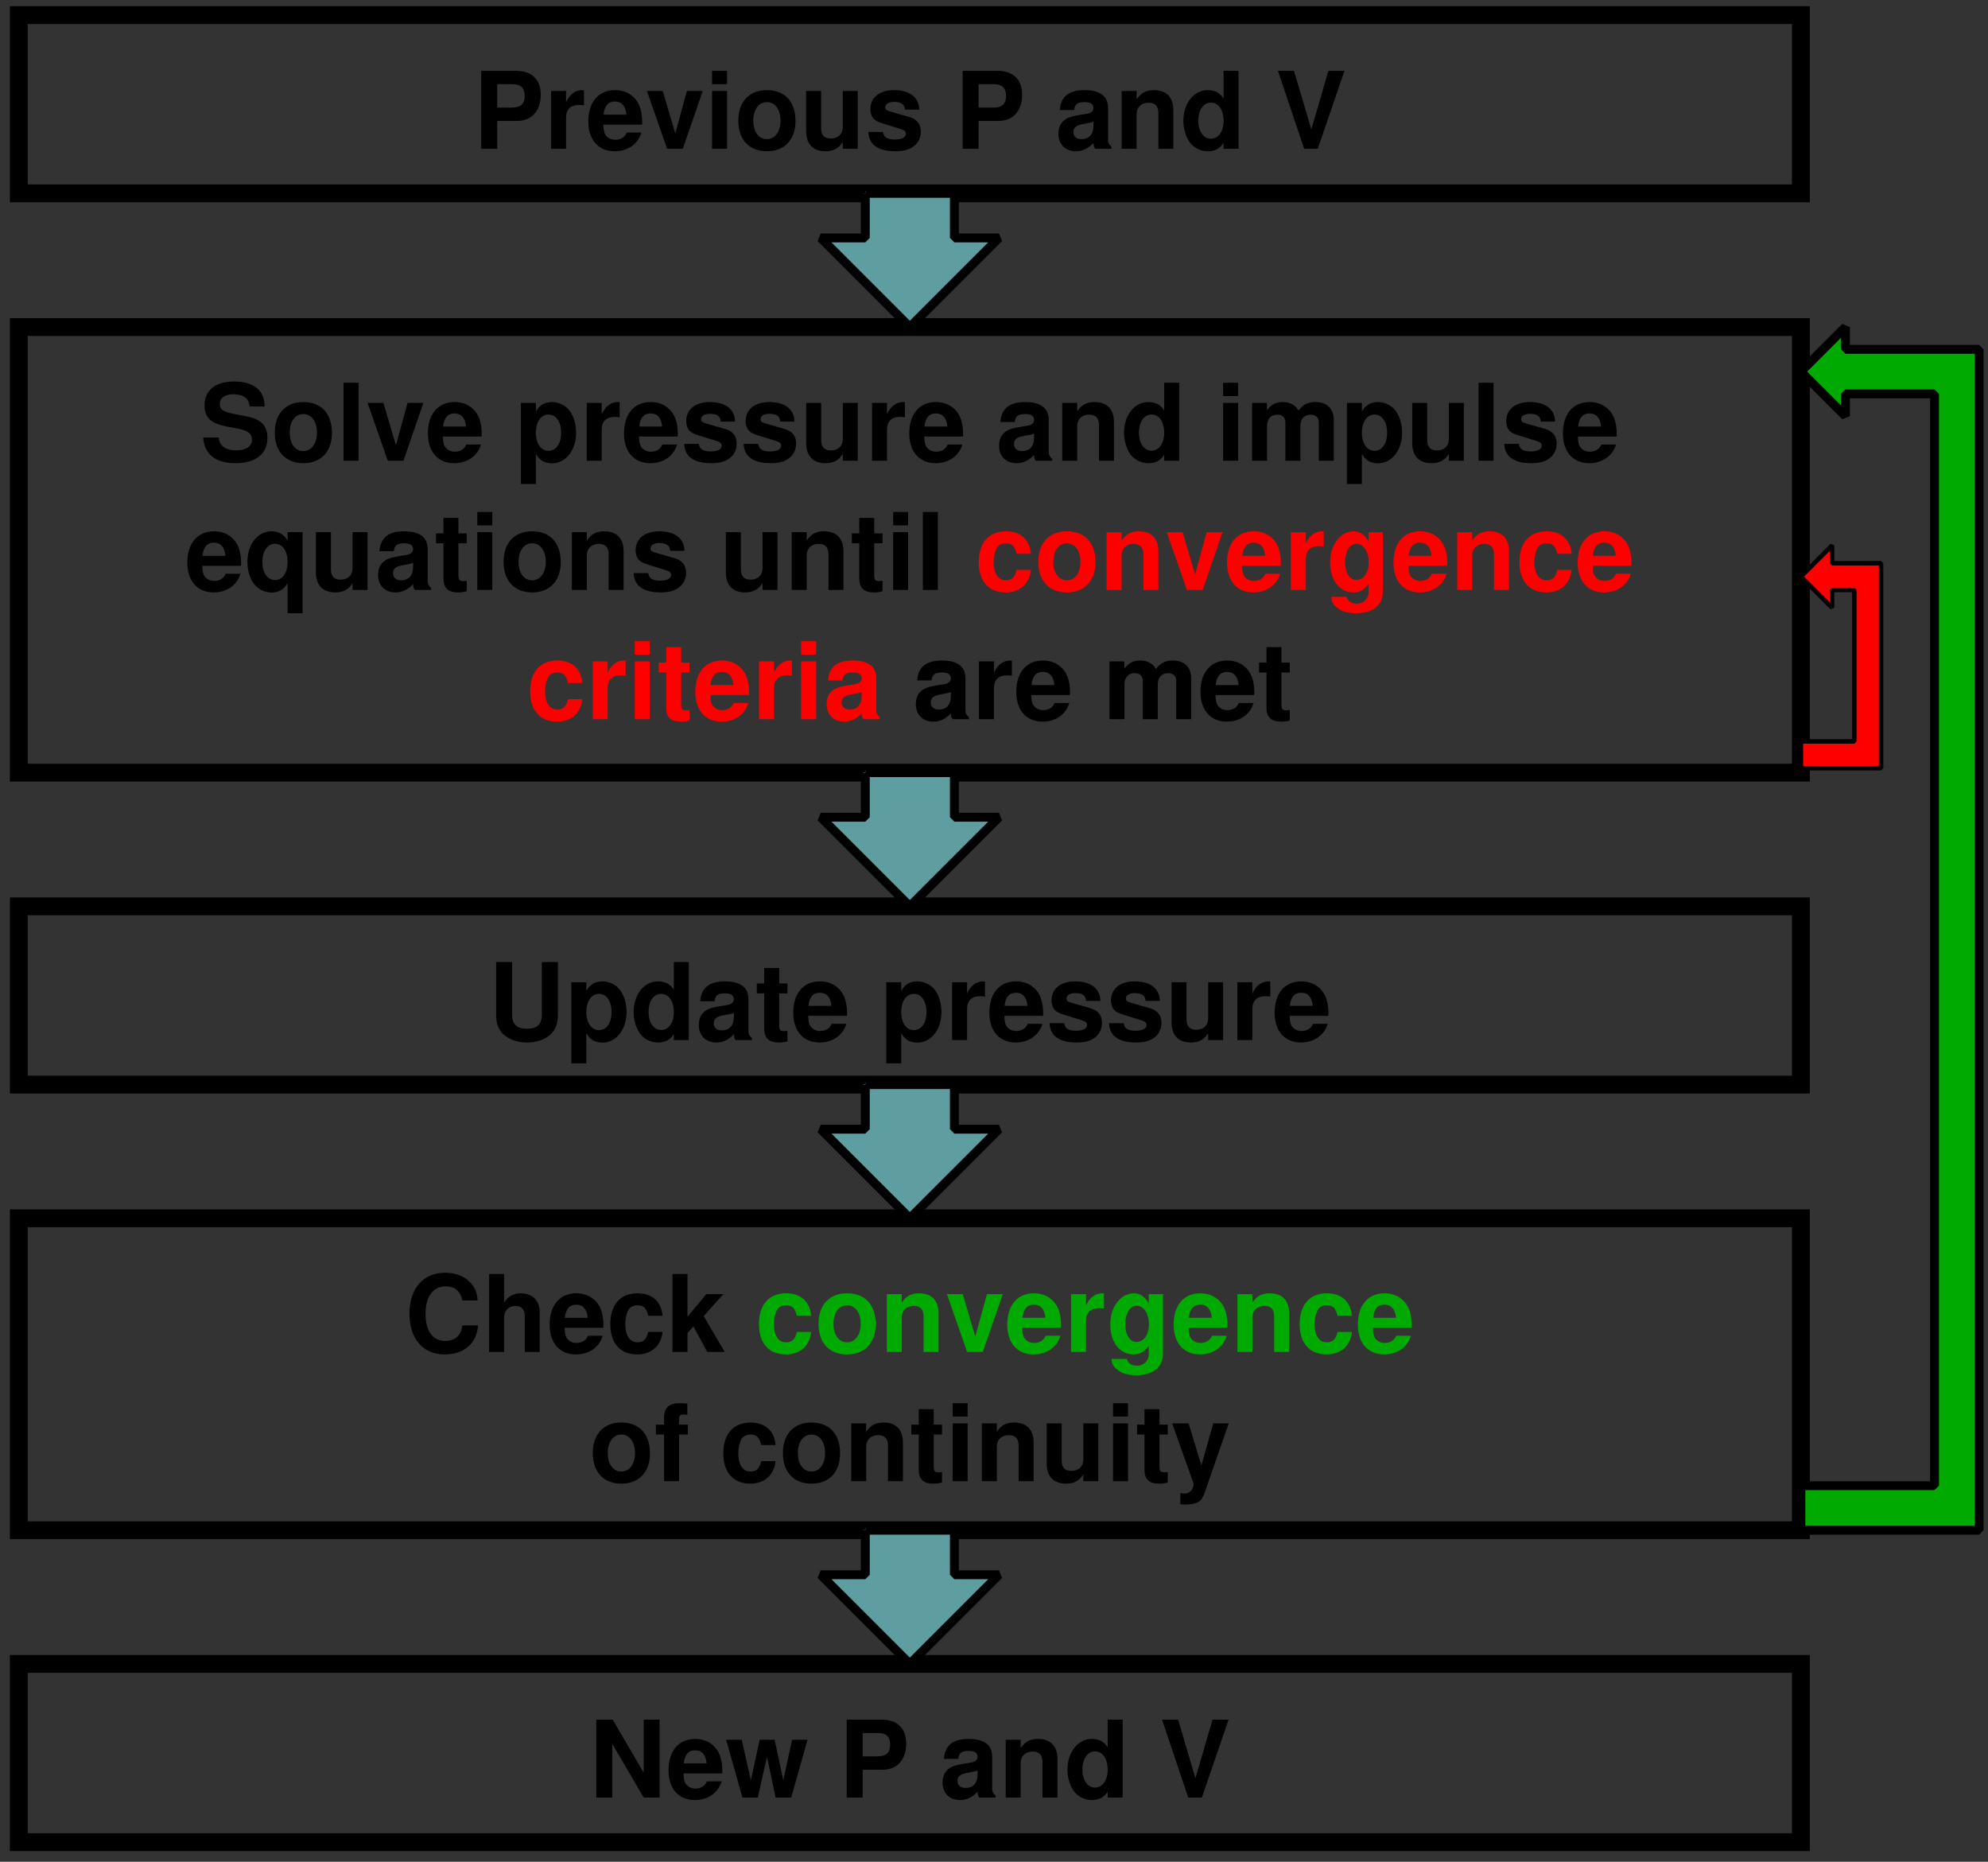 <?xml version="1.0" encoding="UTF-8"?>
<svg xmlns="http://www.w3.org/2000/svg" xmlns:xlink="http://www.w3.org/1999/xlink" width="251pt" height="235pt" viewBox="0 0 251 235" version="1.1">
<rect x="0" y="0" width="251" height="235" fill="#333333" stroke="none"/>
<defs>
<g>
<symbol overflow="visible" id="glyph0-0">
<path style="stroke:none;" d=""/>
</symbol>
<symbol overflow="visible" id="glyph0-1">
<path style="stroke:none;" d="M 3.047 -3.516 L 5.578 -3.516 C 7.391 -3.516 8.547 -4.797 8.547 -6.797 C 8.547 -8.766 7.422 -9.844 5.375 -9.844 L 1.031 -9.844 L 1.031 0 L 3.047 0 Z M 3.047 -5.203 L 3.047 -8.156 L 4.938 -8.156 C 6.016 -8.156 6.516 -7.688 6.516 -6.688 C 6.516 -5.672 6.016 -5.203 4.938 -5.203 Z M 3.047 -5.203 "/>
</symbol>
<symbol overflow="visible" id="glyph0-2">
<path style="stroke:none;" d="M 0.844 -7.297 L 0.844 0 L 2.734 0 L 2.734 -3.875 C 2.734 -4.984 3.297 -5.531 4.406 -5.531 C 4.609 -5.531 4.734 -5.516 5 -5.484 L 5 -7.391 C 4.891 -7.406 4.844 -7.406 4.766 -7.406 C 3.906 -7.406 3.156 -6.844 2.734 -5.859 L 2.734 -7.297 Z M 0.844 -7.297 "/>
</symbol>
<symbol overflow="visible" id="glyph0-3">
<path style="stroke:none;" d="M 7.078 -3.047 C 7.094 -3.219 7.094 -3.281 7.094 -3.375 C 7.094 -4.109 6.984 -4.781 6.797 -5.297 C 6.312 -6.609 5.141 -7.406 3.672 -7.406 C 1.578 -7.406 0.297 -5.906 0.297 -3.453 C 0.297 -1.125 1.562 0.312 3.625 0.312 C 5.266 0.312 6.594 -0.609 7 -2.047 L 5.141 -2.047 C 4.906 -1.469 4.391 -1.141 3.703 -1.141 C 3.156 -1.141 2.734 -1.359 2.453 -1.766 C 2.281 -2.031 2.219 -2.359 2.188 -3.047 Z M 2.219 -4.312 C 2.328 -5.422 2.812 -5.969 3.641 -5.969 C 4.516 -5.969 5.016 -5.391 5.109 -4.312 Z M 2.219 -4.312 "/>
</symbol>
<symbol overflow="visible" id="glyph0-4">
<path style="stroke:none;" d="M 4.719 0 L 7.234 -7.297 L 5.234 -7.297 L 3.766 -1.953 L 2.188 -7.297 L 0.188 -7.297 L 2.734 0 Z M 4.719 0 "/>
</symbol>
<symbol overflow="visible" id="glyph0-5">
<path style="stroke:none;" d="M 2.797 -7.297 L 0.906 -7.297 L 0.906 0 L 2.797 0 Z M 2.797 -9.844 L 0.906 -9.844 L 0.906 -8.156 L 2.797 -8.156 Z M 2.797 -9.844 "/>
</symbol>
<symbol overflow="visible" id="glyph0-6">
<path style="stroke:none;" d="M 4.062 -7.406 C 1.844 -7.406 0.469 -5.938 0.469 -3.547 C 0.469 -1.141 1.844 0.312 4.078 0.312 C 6.297 0.312 7.688 -1.141 7.688 -3.5 C 7.688 -5.969 6.344 -7.406 4.062 -7.406 Z M 4.078 -5.891 C 5.109 -5.891 5.797 -4.953 5.797 -3.531 C 5.797 -2.156 5.094 -1.219 4.078 -1.219 C 3.047 -1.219 2.359 -2.141 2.359 -3.547 C 2.359 -4.953 3.047 -5.891 4.078 -5.891 Z M 4.078 -5.891 "/>
</symbol>
<symbol overflow="visible" id="glyph0-7">
<path style="stroke:none;" d="M 7.297 0 L 7.297 -7.297 L 5.406 -7.297 L 5.406 -2.734 C 5.406 -1.859 4.812 -1.297 3.891 -1.297 C 3.078 -1.297 2.672 -1.734 2.672 -2.609 L 2.672 -7.297 L 0.781 -7.297 L 0.781 -2.219 C 0.781 -0.594 1.656 0.312 3.219 0.312 C 4.219 0.312 4.875 -0.047 5.406 -0.859 L 5.406 0 Z M 7.297 0 "/>
</symbol>
<symbol overflow="visible" id="glyph0-8">
<path style="stroke:none;" d="M 6.812 -4.938 C 6.797 -6.484 5.609 -7.406 3.641 -7.406 C 1.797 -7.406 0.641 -6.484 0.641 -4.984 C 0.641 -4.5 0.797 -4.078 1.047 -3.797 C 1.312 -3.531 1.531 -3.422 2.234 -3.188 L 4.5 -2.484 C 4.969 -2.328 5.125 -2.188 5.125 -1.891 C 5.125 -1.438 4.609 -1.172 3.719 -1.172 C 3.219 -1.172 2.844 -1.25 2.609 -1.438 C 2.406 -1.578 2.328 -1.734 2.234 -2.125 L 0.391 -2.125 C 0.453 -0.516 1.625 0.312 3.828 0.312 C 4.844 0.312 5.609 0.094 6.156 -0.344 C 6.703 -0.766 7.016 -1.438 7.016 -2.156 C 7.016 -3.109 6.547 -3.719 5.594 -4 L 3.203 -4.688 C 2.672 -4.844 2.531 -4.953 2.531 -5.25 C 2.531 -5.656 2.969 -5.922 3.625 -5.922 C 4.531 -5.922 4.984 -5.609 5 -4.938 Z M 6.812 -4.938 "/>
</symbol>
<symbol overflow="visible" id="glyph0-9">
<path style="stroke:none;" d=""/>
</symbol>
<symbol overflow="visible" id="glyph0-10">
<path style="stroke:none;" d="M 7.078 -0.234 C 6.75 -0.547 6.641 -0.75 6.641 -1.125 L 6.641 -5.172 C 6.641 -6.656 5.625 -7.406 3.656 -7.406 C 1.688 -7.406 0.656 -6.578 0.547 -4.891 L 2.359 -4.891 C 2.453 -5.641 2.766 -5.891 3.703 -5.891 C 4.422 -5.891 4.797 -5.641 4.797 -5.156 C 4.797 -4.906 4.672 -4.719 4.469 -4.594 C 4.219 -4.453 4.219 -4.453 3.281 -4.312 L 2.531 -4.172 C 1.078 -3.922 0.375 -3.188 0.375 -1.875 C 0.375 -0.562 1.25 0.312 2.594 0.312 C 3.406 0.312 4.125 -0.031 4.812 -0.734 C 4.812 -0.344 4.844 -0.219 5.016 0 L 7.078 0 Z M 4.797 -2.922 C 4.797 -1.844 4.25 -1.219 3.297 -1.219 C 2.656 -1.219 2.266 -1.547 2.266 -2.094 C 2.266 -2.656 2.562 -2.922 3.344 -3.094 L 4 -3.219 C 4.5 -3.312 4.578 -3.328 4.797 -3.438 Z M 4.797 -2.922 "/>
</symbol>
<symbol overflow="visible" id="glyph0-11">
<path style="stroke:none;" d="M 0.844 -7.297 L 0.844 0 L 2.734 0 L 2.734 -4.375 C 2.734 -5.234 3.328 -5.812 4.266 -5.812 C 5.078 -5.812 5.484 -5.359 5.484 -4.5 L 5.484 0 L 7.375 0 L 7.375 -4.891 C 7.375 -6.5 6.5 -7.406 4.922 -7.406 C 3.938 -7.406 3.281 -7.062 2.734 -6.234 L 2.734 -7.297 Z M 0.844 -7.297 "/>
</symbol>
<symbol overflow="visible" id="glyph0-12">
<path style="stroke:none;" d="M 5.469 0 L 7.359 0 L 7.359 -9.844 L 5.469 -9.844 L 5.469 -6.344 C 5 -7.078 4.375 -7.406 3.453 -7.406 C 1.719 -7.406 0.391 -5.734 0.391 -3.531 C 0.391 -2.547 0.688 -1.547 1.172 -0.844 C 1.672 -0.141 2.562 0.312 3.453 0.312 C 4.375 0.312 5 -0.016 5.469 -0.75 Z M 3.875 -5.828 C 4.828 -5.828 5.469 -4.906 5.469 -3.516 C 5.469 -2.188 4.812 -1.266 3.875 -1.266 C 2.922 -1.266 2.281 -2.203 2.281 -3.531 C 2.281 -4.906 2.922 -5.828 3.875 -5.828 Z M 3.875 -5.828 "/>
</symbol>
<symbol overflow="visible" id="glyph0-13">
<path style="stroke:none;" d="M 5.359 0 L 8.734 -9.844 L 6.703 -9.844 L 4.547 -2.438 L 2.359 -9.844 L 0.328 -9.844 L 3.641 0 Z M 5.359 0 "/>
</symbol>
<symbol overflow="visible" id="glyph0-14">
<path style="stroke:none;" d="M 8.188 -6.844 C 8.188 -8.891 6.812 -10 4.328 -10 C 1.969 -10 0.609 -8.891 0.609 -6.984 C 0.609 -5.453 1.375 -4.719 3.375 -4.328 L 4.75 -4.062 C 6.109 -3.812 6.594 -3.422 6.594 -2.625 C 6.594 -1.812 5.844 -1.312 4.609 -1.312 C 3.234 -1.312 2.469 -1.891 2.406 -2.938 L 0.438 -2.938 C 0.547 -0.844 2 0.312 4.516 0.312 C 7.047 0.312 8.547 -0.859 8.547 -2.875 C 8.547 -4.422 7.766 -5.234 5.938 -5.594 L 4.406 -5.891 C 2.953 -6.172 2.531 -6.453 2.531 -7.172 C 2.531 -7.906 3.188 -8.391 4.234 -8.391 C 5.516 -8.391 6.234 -7.844 6.297 -6.844 Z M 8.188 -6.844 "/>
</symbol>
<symbol overflow="visible" id="glyph0-15">
<path style="stroke:none;" d="M 2.797 -9.844 L 0.906 -9.844 L 0.906 0 L 2.797 0 Z M 2.797 -9.844 "/>
</symbol>
<symbol overflow="visible" id="glyph0-16">
<path style="stroke:none;" d="M 2.672 -7.297 L 0.781 -7.297 L 0.781 2.938 L 2.672 2.938 L 2.672 -0.859 C 3.125 -0.047 3.781 0.328 4.703 0.328 C 6.453 0.328 7.75 -1.328 7.75 -3.531 C 7.75 -4.562 7.453 -5.594 6.969 -6.266 C 6.484 -6.953 5.578 -7.406 4.703 -7.406 C 3.781 -7.406 3.125 -7.016 2.672 -6.203 Z M 4.266 -5.828 C 5.219 -5.828 5.859 -4.906 5.859 -3.516 C 5.859 -2.172 5.219 -1.25 4.266 -1.25 C 3.312 -1.25 2.672 -2.172 2.672 -3.531 C 2.672 -4.906 3.312 -5.828 4.266 -5.828 Z M 4.266 -5.828 "/>
</symbol>
<symbol overflow="visible" id="glyph0-17">
<path style="stroke:none;" d="M 0.812 -7.297 L 0.812 0 L 2.703 0 L 2.703 -4.375 C 2.703 -5.281 3.188 -5.812 4 -5.812 C 4.625 -5.812 5.016 -5.438 5.016 -4.859 L 5.016 0 L 6.906 0 L 6.906 -4.375 C 6.906 -5.266 7.391 -5.812 8.203 -5.812 C 8.844 -5.812 9.234 -5.438 9.234 -4.859 L 9.234 0 L 11.125 0 L 11.125 -5.156 C 11.125 -6.578 10.266 -7.406 8.797 -7.406 C 7.875 -7.406 7.234 -7.094 6.672 -6.328 C 6.312 -7.016 5.594 -7.406 4.688 -7.406 C 3.844 -7.406 3.312 -7.141 2.688 -6.391 L 2.688 -7.297 Z M 0.812 -7.297 "/>
</symbol>
<symbol overflow="visible" id="glyph0-18">
<path style="stroke:none;" d="M 5.453 -7.297 L 5.453 -6.203 C 5.016 -7 4.328 -7.406 3.422 -7.406 C 1.672 -7.406 0.375 -5.766 0.375 -3.531 C 0.375 -2.516 0.672 -1.484 1.156 -0.828 C 1.641 -0.141 2.547 0.328 3.422 0.328 C 4.328 0.328 5.016 -0.062 5.453 -0.859 L 5.453 2.938 L 7.344 2.938 L 7.344 -7.297 Z M 3.859 -5.828 C 4.828 -5.828 5.453 -4.906 5.453 -3.5 C 5.453 -2.172 4.812 -1.25 3.859 -1.25 C 2.922 -1.25 2.266 -2.172 2.266 -3.531 C 2.266 -4.906 2.922 -5.828 3.859 -5.828 Z M 3.859 -5.828 "/>
</symbol>
<symbol overflow="visible" id="glyph0-19">
<path style="stroke:none;" d="M 4.062 -7.141 L 3.016 -7.141 L 3.016 -9.094 L 1.125 -9.094 L 1.125 -7.141 L 0.188 -7.141 L 0.188 -5.891 L 1.125 -5.891 L 1.125 -1.406 C 1.125 -0.25 1.734 0.312 2.969 0.312 C 3.406 0.312 3.719 0.266 4.062 0.156 L 4.062 -1.156 C 3.875 -1.141 3.781 -1.125 3.625 -1.125 C 3.125 -1.125 3.016 -1.266 3.016 -1.922 L 3.016 -5.891 L 4.062 -5.891 Z M 4.062 -7.141 "/>
</symbol>
<symbol overflow="visible" id="glyph0-20">
<path style="stroke:none;" d="M 7.047 -4.562 C 6.906 -6.344 5.734 -7.406 3.906 -7.406 C 1.719 -7.406 0.453 -5.984 0.453 -3.5 C 0.453 -1.094 1.719 0.312 3.875 0.312 C 5.641 0.312 6.875 -0.781 7.047 -2.531 L 5.234 -2.531 C 5.016 -1.578 4.625 -1.219 3.875 -1.219 C 2.922 -1.219 2.344 -2.062 2.344 -3.5 C 2.344 -4.203 2.484 -4.828 2.719 -5.266 C 2.922 -5.672 3.344 -5.891 3.891 -5.891 C 4.656 -5.891 5.016 -5.516 5.234 -4.562 Z M 7.047 -4.562 "/>
</symbol>
<symbol overflow="visible" id="glyph0-21">
<path style="stroke:none;" d="M 5.406 -7.297 L 5.406 -6.172 C 4.875 -7.016 4.297 -7.406 3.531 -7.406 C 2.875 -7.406 2.156 -7.094 1.656 -6.562 C 0.938 -5.812 0.547 -4.75 0.547 -3.469 C 0.547 -1.234 1.734 0.312 3.484 0.312 C 4.266 0.312 4.734 0.047 5.406 -0.75 L 5.406 0.25 C 5.406 1.125 4.781 1.734 3.891 1.734 C 3.219 1.734 2.797 1.438 2.641 0.875 L 0.703 0.875 C 0.719 1.438 0.922 1.844 1.422 2.234 C 2 2.719 2.797 2.938 3.828 2.938 C 5.922 2.938 7.203 1.938 7.203 0.25 L 7.203 -7.297 Z M 3.875 -5.828 C 4.766 -5.828 5.422 -4.844 5.422 -3.5 C 5.422 -2.172 4.797 -1.266 3.844 -1.266 C 3.031 -1.266 2.438 -2.172 2.438 -3.5 C 2.438 -4.875 3.031 -5.828 3.875 -5.828 Z M 3.875 -5.828 "/>
</symbol>
<symbol overflow="visible" id="glyph0-22">
<path style="stroke:none;" d="M 6.797 -9.844 L 6.797 -3.172 C 6.797 -1.984 6.203 -1.422 4.922 -1.422 C 3.656 -1.422 3.047 -1.984 3.047 -3.172 L 3.047 -9.844 L 1.031 -9.844 L 1.031 -3.172 C 1.031 -2.062 1.328 -1.281 1.984 -0.688 C 2.703 -0.047 3.734 0.312 4.922 0.312 C 6.109 0.312 7.156 -0.047 7.875 -0.688 C 8.531 -1.281 8.828 -2.062 8.828 -3.172 L 8.828 -9.844 Z M 6.797 -9.844 "/>
</symbol>
<symbol overflow="visible" id="glyph0-23">
<path style="stroke:none;" d="M 9.203 -6.5 C 9.141 -7.359 8.969 -7.891 8.547 -8.453 C 7.797 -9.453 6.578 -10 5.109 -10 C 2.328 -10 0.594 -8.016 0.594 -4.828 C 0.594 -1.656 2.312 0.312 5.047 0.312 C 7.5 0.312 9.125 -1.109 9.25 -3.359 L 7.281 -3.359 C 7.141 -2.109 6.359 -1.391 5.109 -1.391 C 3.531 -1.391 2.625 -2.656 2.625 -4.812 C 2.625 -6.984 3.578 -8.281 5.172 -8.281 C 6.344 -8.281 7 -7.703 7.281 -6.5 Z M 9.203 -6.5 "/>
</symbol>
<symbol overflow="visible" id="glyph0-24">
<path style="stroke:none;" d="M 0.906 -9.844 L 0.906 0 L 2.797 0 L 2.797 -4.375 C 2.797 -5.219 3.406 -5.812 4.25 -5.812 C 4.672 -5.812 4.984 -5.656 5.203 -5.359 C 5.375 -5.109 5.406 -4.906 5.406 -4.453 L 5.406 0 L 7.297 0 L 7.297 -4.891 C 7.297 -5.797 7.062 -6.438 6.562 -6.859 C 6.141 -7.203 5.531 -7.406 4.922 -7.406 C 4 -7.406 3.328 -7.047 2.797 -6.234 L 2.797 -9.844 Z M 0.906 -9.844 "/>
</symbol>
<symbol overflow="visible" id="glyph0-25">
<path style="stroke:none;" d="M 2.688 -4.453 L 2.688 -9.844 L 0.797 -9.844 L 0.797 0 L 2.688 0 L 2.688 -2.391 L 3.438 -3.219 L 5.188 0 L 7.391 0 L 4.734 -4.531 L 7.219 -7.297 L 5.078 -7.297 Z M 2.688 -4.453 "/>
</symbol>
<symbol overflow="visible" id="glyph0-26">
<path style="stroke:none;" d="M 4.219 -7.141 L 3.109 -7.141 L 3.109 -7.859 C 3.109 -8.234 3.266 -8.422 3.625 -8.422 C 3.797 -8.422 3.969 -8.406 4.156 -8.391 L 4.156 -9.797 C 3.75 -9.828 3.359 -9.844 3.078 -9.844 C 1.828 -9.844 1.219 -9.25 1.219 -8.016 L 1.219 -7.141 L 0.188 -7.141 L 0.188 -5.891 L 1.219 -5.891 L 1.219 0 L 3.109 0 L 3.109 -5.891 L 4.219 -5.891 Z M 4.219 -7.141 "/>
</symbol>
<symbol overflow="visible" id="glyph0-27">
<path style="stroke:none;" d="M 5.312 -7.297 L 3.812 -1.984 L 2.203 -7.297 L 0.125 -7.297 L 2.828 0.297 C 2.828 1.047 2.359 1.562 1.656 1.562 C 1.516 1.562 1.391 1.531 1.156 1.484 L 1.156 2.906 C 1.438 2.938 1.609 2.953 1.844 2.953 C 2.328 2.953 2.859 2.859 3.203 2.734 C 3.719 2.516 3.953 2.219 4.266 1.344 L 7.266 -7.297 Z M 5.312 -7.297 "/>
</symbol>
<symbol overflow="visible" id="glyph0-28">
<path style="stroke:none;" d="M 6.906 0 L 8.922 0 L 8.922 -9.844 L 6.906 -9.844 L 6.906 -3.141 L 3 -9.844 L 0.922 -9.844 L 0.922 0 L 2.938 0 L 2.938 -6.797 Z M 6.906 0 "/>
</symbol>
<symbol overflow="visible" id="glyph0-29">
<path style="stroke:none;" d="M 8.281 0 L 10.344 -7.297 L 8.391 -7.297 L 7.281 -2.188 L 6.188 -7.297 L 4.297 -7.297 L 3.188 -2.188 L 2.031 -7.297 L 0.062 -7.297 L 2.125 0 L 4.062 0 L 5.219 -5.141 L 6.312 0 Z M 8.281 0 "/>
</symbol>
</g>
</defs>
<g id="surface1">
<path style="fill:none;stroke-width:22.5;stroke-linecap:butt;stroke-linejoin:miter;stroke:rgb(0%,0%,0%);stroke-opacity:1;stroke-miterlimit:10;" d="M 23.75 2105.938 L 2273.75 2105.938 L 2273.75 2330.938 L 23.75 2330.938 Z M 23.75 2105.938 " transform="matrix(0.1,0,0,-0.1,0,235)"/>
<g style="fill:rgb(0%,0%,0%);fill-opacity:1;">
  <use xlink:href="#glyph0-1" x="59.729" y="18.781"/>
  <use xlink:href="#glyph0-2" x="68.733" y="18.781"/>
  <use xlink:href="#glyph0-3" x="73.985" y="18.781"/>
  <use xlink:href="#glyph0-4" x="81.491" y="18.781"/>
  <use xlink:href="#glyph0-5" x="88.997" y="18.781"/>
  <use xlink:href="#glyph0-6" x="92.75" y="18.781"/>
  <use xlink:href="#glyph0-7" x="100.998" y="18.781"/>
  <use xlink:href="#glyph0-8" x="109.247" y="18.781"/>
  <use xlink:href="#glyph0-9" x="116.753" y="18.781"/>
  <use xlink:href="#glyph0-1" x="120.506" y="18.781"/>
  <use xlink:href="#glyph0-9" x="129.51" y="18.781"/>
  <use xlink:href="#glyph0-10" x="133.263" y="18.781"/>
  <use xlink:href="#glyph0-11" x="140.769" y="18.781"/>
  <use xlink:href="#glyph0-12" x="149.018" y="18.781"/>
  <use xlink:href="#glyph0-9" x="157.266" y="18.781"/>
  <use xlink:href="#glyph0-13" x="161.019" y="18.781"/>
</g>
<path style="fill:none;stroke-width:22.5;stroke-linecap:butt;stroke-linejoin:miter;stroke:rgb(0%,0%,0%);stroke-opacity:1;stroke-miterlimit:10;" d="M 23.75 1374.688 L 2273.75 1374.688 L 2273.75 1937.188 L 23.75 1937.188 Z M 23.75 1374.688 " transform="matrix(0.1,0,0,-0.1,0,235)"/>
<g style="fill:rgb(0%,0%,0%);fill-opacity:1;">
  <use xlink:href="#glyph0-14" x="25.217" y="58.156"/>
  <use xlink:href="#glyph0-6" x="34.222" y="58.156"/>
  <use xlink:href="#glyph0-15" x="42.47" y="58.156"/>
  <use xlink:href="#glyph0-4" x="46.223" y="58.156"/>
  <use xlink:href="#glyph0-3" x="53.729" y="58.156"/>
  <use xlink:href="#glyph0-9" x="61.235" y="58.156"/>
  <use xlink:href="#glyph0-16" x="64.988" y="58.156"/>
  <use xlink:href="#glyph0-2" x="73.237" y="58.156"/>
  <use xlink:href="#glyph0-3" x="78.488" y="58.156"/>
  <use xlink:href="#glyph0-8" x="85.994" y="58.156"/>
  <use xlink:href="#glyph0-8" x="93.5" y="58.156"/>
  <use xlink:href="#glyph0-7" x="101.006" y="58.156"/>
  <use xlink:href="#glyph0-2" x="109.255" y="58.156"/>
  <use xlink:href="#glyph0-3" x="114.506" y="58.156"/>
  <use xlink:href="#glyph0-9" x="122.012" y="58.156"/>
  <use xlink:href="#glyph0-10" x="125.765" y="58.156"/>
  <use xlink:href="#glyph0-11" x="133.271" y="58.156"/>
  <use xlink:href="#glyph0-12" x="141.52" y="58.156"/>
  <use xlink:href="#glyph0-9" x="149.768" y="58.156"/>
  <use xlink:href="#glyph0-5" x="153.521" y="58.156"/>
  <use xlink:href="#glyph0-17" x="157.274" y="58.156"/>
  <use xlink:href="#glyph0-16" x="169.276" y="58.156"/>
  <use xlink:href="#glyph0-7" x="177.524" y="58.156"/>
  <use xlink:href="#glyph0-15" x="185.773" y="58.156"/>
  <use xlink:href="#glyph0-8" x="189.526" y="58.156"/>
  <use xlink:href="#glyph0-3" x="197.032" y="58.156"/>
</g>
<g style="fill:rgb(0%,0%,0%);fill-opacity:1;">
  <use xlink:href="#glyph0-3" x="23.354" y="74.469"/>
  <use xlink:href="#glyph0-18" x="30.86" y="74.469"/>
  <use xlink:href="#glyph0-7" x="39.108" y="74.469"/>
  <use xlink:href="#glyph0-10" x="47.357" y="74.469"/>
  <use xlink:href="#glyph0-19" x="54.863" y="74.469"/>
  <use xlink:href="#glyph0-5" x="59.358" y="74.469"/>
  <use xlink:href="#glyph0-6" x="63.111" y="74.469"/>
  <use xlink:href="#glyph0-11" x="71.36" y="74.469"/>
  <use xlink:href="#glyph0-8" x="79.608" y="74.469"/>
  <use xlink:href="#glyph0-9" x="87.114" y="74.469"/>
  <use xlink:href="#glyph0-7" x="90.867" y="74.469"/>
  <use xlink:href="#glyph0-11" x="99.116" y="74.469"/>
  <use xlink:href="#glyph0-19" x="107.364" y="74.469"/>
  <use xlink:href="#glyph0-5" x="111.86" y="74.469"/>
  <use xlink:href="#glyph0-15" x="115.613" y="74.469"/>
  <use xlink:href="#glyph0-9" x="119.366" y="74.469"/>
</g>
<g style="fill:rgb(100%,0%,0%);fill-opacity:1;">
  <use xlink:href="#glyph0-20" x="123.119" y="74.468"/>
  <use xlink:href="#glyph0-6" x="130.625" y="74.468"/>
  <use xlink:href="#glyph0-11" x="138.874" y="74.468"/>
  <use xlink:href="#glyph0-4" x="147.122" y="74.468"/>
  <use xlink:href="#glyph0-3" x="154.628" y="74.468"/>
  <use xlink:href="#glyph0-2" x="162.134" y="74.468"/>
  <use xlink:href="#glyph0-21" x="167.386" y="74.468"/>
  <use xlink:href="#glyph0-3" x="175.634" y="74.468"/>
  <use xlink:href="#glyph0-11" x="183.14" y="74.468"/>
  <use xlink:href="#glyph0-20" x="191.388" y="74.468"/>
  <use xlink:href="#glyph0-3" x="198.894" y="74.468"/>
</g>
<g style="fill:rgb(100%,0%,0%);fill-opacity:1;">
  <use xlink:href="#glyph0-20" x="66.48" y="90.781"/>
  <use xlink:href="#glyph0-2" x="73.986" y="90.781"/>
  <use xlink:href="#glyph0-5" x="79.237" y="90.781"/>
  <use xlink:href="#glyph0-19" x="82.99" y="90.781"/>
  <use xlink:href="#glyph0-3" x="87.486" y="90.781"/>
  <use xlink:href="#glyph0-2" x="94.992" y="90.781"/>
  <use xlink:href="#glyph0-5" x="100.243" y="90.781"/>
  <use xlink:href="#glyph0-10" x="103.996" y="90.781"/>
</g>
<g style="fill:rgb(0%,0%,0%);fill-opacity:1;">
  <use xlink:href="#glyph0-9" x="111.502" y="90.781"/>
  <use xlink:href="#glyph0-10" x="115.255" y="90.781"/>
  <use xlink:href="#glyph0-2" x="122.761" y="90.781"/>
  <use xlink:href="#glyph0-3" x="128.012" y="90.781"/>
  <use xlink:href="#glyph0-9" x="135.518" y="90.781"/>
  <use xlink:href="#glyph0-17" x="139.272" y="90.781"/>
  <use xlink:href="#glyph0-3" x="151.273" y="90.781"/>
  <use xlink:href="#glyph0-19" x="158.779" y="90.781"/>
</g>
<path style="fill-rule:evenodd;fill:rgb(37.305%,61.914%,62.694%);fill-opacity:1;stroke-width:5.625;stroke-linecap:butt;stroke-linejoin:miter;stroke:rgb(100%,100%,100%);stroke-opacity:1;stroke-miterlimit:1;" d="M 1092.5 2105.938 L 1092.5 2049.688 L 1036.25 2049.688 L 1148.75 1937.188 L 1261.25 2049.688 L 1205 2049.688 L 1205 2105.938 L 1092.5 2105.938 " transform="matrix(0.1,0,0,-0.1,0,235)"/>
<path style="fill:none;stroke-width:11.25;stroke-linecap:butt;stroke-linejoin:miter;stroke:rgb(0%,0%,0%);stroke-opacity:1;stroke-miterlimit:1;" d="M 1092.5 2105.938 L 1092.5 2049.688 L 1036.25 2049.688 L 1148.75 1937.188 L 1261.25 2049.688 L 1205 2049.688 L 1205 2105.938 L 1092.5 2105.938 " transform="matrix(0.1,0,0,-0.1,0,235)"/>
<path style="fill:none;stroke-width:22.5;stroke-linecap:butt;stroke-linejoin:miter;stroke:rgb(0%,0%,0%);stroke-opacity:1;stroke-miterlimit:10;" d="M 23.75 980.938 L 2273.75 980.938 L 2273.75 1205.938 L 23.75 1205.938 Z M 23.75 980.938 " transform="matrix(0.1,0,0,-0.1,0,235)"/>
<g style="fill:rgb(0%,0%,0%);fill-opacity:1;">
  <use xlink:href="#glyph0-22" x="61.612" y="131.281"/>
  <use xlink:href="#glyph0-16" x="71.359" y="131.281"/>
  <use xlink:href="#glyph0-12" x="79.607" y="131.281"/>
  <use xlink:href="#glyph0-10" x="87.856" y="131.281"/>
  <use xlink:href="#glyph0-19" x="95.362" y="131.281"/>
  <use xlink:href="#glyph0-3" x="99.857" y="131.281"/>
  <use xlink:href="#glyph0-9" x="107.363" y="131.281"/>
  <use xlink:href="#glyph0-16" x="111.116" y="131.281"/>
  <use xlink:href="#glyph0-2" x="119.365" y="131.281"/>
  <use xlink:href="#glyph0-3" x="124.616" y="131.281"/>
  <use xlink:href="#glyph0-8" x="132.122" y="131.281"/>
  <use xlink:href="#glyph0-8" x="139.628" y="131.281"/>
  <use xlink:href="#glyph0-7" x="147.134" y="131.281"/>
  <use xlink:href="#glyph0-2" x="155.383" y="131.281"/>
  <use xlink:href="#glyph0-3" x="160.634" y="131.281"/>
</g>
<path style="fill-rule:evenodd;fill:rgb(37.305%,61.914%,62.694%);fill-opacity:1;stroke-width:5.625;stroke-linecap:butt;stroke-linejoin:miter;stroke:rgb(100%,100%,100%);stroke-opacity:1;stroke-miterlimit:1;" d="M 1092.5 1374.688 L 1092.5 1318.438 L 1036.25 1318.438 L 1148.75 1205.938 L 1261.25 1318.438 L 1205 1318.438 L 1205 1374.688 L 1092.5 1374.688 " transform="matrix(0.1,0,0,-0.1,0,235)"/>
<path style="fill:none;stroke-width:11.25;stroke-linecap:butt;stroke-linejoin:miter;stroke:rgb(0%,0%,0%);stroke-opacity:1;stroke-miterlimit:1;" d="M 1092.5 1374.688 L 1092.5 1318.438 L 1036.25 1318.438 L 1148.75 1205.938 L 1261.25 1318.438 L 1205 1318.438 L 1205 1374.688 L 1092.5 1374.688 " transform="matrix(0.1,0,0,-0.1,0,235)"/>
<path style="fill:none;stroke-width:22.5;stroke-linecap:butt;stroke-linejoin:miter;stroke:rgb(0%,0%,0%);stroke-opacity:1;stroke-miterlimit:10;" d="M 23.75 418.438 L 2273.75 418.438 L 2273.75 812.188 L 23.75 812.188 Z M 23.75 418.438 " transform="matrix(0.1,0,0,-0.1,0,235)"/>
<g style="fill:rgb(0%,0%,0%);fill-opacity:1;">
  <use xlink:href="#glyph0-23" x="51.102" y="170.656"/>
  <use xlink:href="#glyph0-24" x="60.849" y="170.656"/>
  <use xlink:href="#glyph0-3" x="69.098" y="170.656"/>
  <use xlink:href="#glyph0-20" x="76.604" y="170.656"/>
  <use xlink:href="#glyph0-25" x="84.11" y="170.656"/>
  <use xlink:href="#glyph0-9" x="91.616" y="170.656"/>
</g>
<g style="fill:rgb(0%,66.797%,0%);fill-opacity:1;">
  <use xlink:href="#glyph0-20" x="95.369" y="170.656"/>
  <use xlink:href="#glyph0-6" x="102.875" y="170.656"/>
  <use xlink:href="#glyph0-11" x="111.123" y="170.656"/>
  <use xlink:href="#glyph0-4" x="119.372" y="170.656"/>
  <use xlink:href="#glyph0-3" x="126.878" y="170.656"/>
  <use xlink:href="#glyph0-2" x="134.384" y="170.656"/>
  <use xlink:href="#glyph0-21" x="139.635" y="170.656"/>
  <use xlink:href="#glyph0-3" x="147.884" y="170.656"/>
  <use xlink:href="#glyph0-11" x="155.39" y="170.656"/>
  <use xlink:href="#glyph0-20" x="163.638" y="170.656"/>
  <use xlink:href="#glyph0-3" x="171.144" y="170.656"/>
</g>
<g style="fill:rgb(0%,0%,0%);fill-opacity:1;">
  <use xlink:href="#glyph0-6" x="74.376" y="186.968"/>
  <use xlink:href="#glyph0-26" x="82.625" y="186.968"/>
  <use xlink:href="#glyph0-9" x="87.12" y="186.968"/>
  <use xlink:href="#glyph0-20" x="90.873" y="186.968"/>
  <use xlink:href="#glyph0-6" x="98.379" y="186.968"/>
  <use xlink:href="#glyph0-11" x="106.628" y="186.968"/>
  <use xlink:href="#glyph0-19" x="114.876" y="186.968"/>
  <use xlink:href="#glyph0-5" x="119.372" y="186.968"/>
  <use xlink:href="#glyph0-11" x="123.125" y="186.968"/>
  <use xlink:href="#glyph0-7" x="131.373" y="186.968"/>
  <use xlink:href="#glyph0-5" x="139.622" y="186.968"/>
  <use xlink:href="#glyph0-19" x="143.375" y="186.968"/>
  <use xlink:href="#glyph0-27" x="147.87" y="186.968"/>
</g>
<path style="fill-rule:evenodd;fill:rgb(37.305%,61.914%,62.694%);fill-opacity:1;stroke-width:5.625;stroke-linecap:butt;stroke-linejoin:miter;stroke:rgb(100%,100%,100%);stroke-opacity:1;stroke-miterlimit:1;" d="M 1092.5 980.938 L 1092.5 924.688 L 1036.25 924.688 L 1148.75 812.188 L 1261.25 924.688 L 1205 924.688 L 1205 980.938 L 1092.5 980.938 " transform="matrix(0.1,0,0,-0.1,0,235)"/>
<path style="fill:none;stroke-width:11.25;stroke-linecap:butt;stroke-linejoin:miter;stroke:rgb(0%,0%,0%);stroke-opacity:1;stroke-miterlimit:1;" d="M 1092.5 980.938 L 1092.5 924.688 L 1036.25 924.688 L 1148.75 812.188 L 1261.25 924.688 L 1205 924.688 L 1205 980.938 L 1092.5 980.938 " transform="matrix(0.1,0,0,-0.1,0,235)"/>
<path style="fill:none;stroke-width:22.5;stroke-linecap:butt;stroke-linejoin:miter;stroke:rgb(0%,0%,0%);stroke-opacity:1;stroke-miterlimit:10;" d="M 23.75 24.688 L 2273.75 24.688 L 2273.75 249.688 L 23.75 249.688 Z M 23.75 24.688 " transform="matrix(0.1,0,0,-0.1,0,235)"/>
<g style="fill:rgb(0%,0%,0%);fill-opacity:1;">
  <use xlink:href="#glyph0-28" x="74.362" y="226.906"/>
  <use xlink:href="#glyph0-3" x="84.109" y="226.906"/>
  <use xlink:href="#glyph0-29" x="91.615" y="226.906"/>
  <use xlink:href="#glyph0-9" x="102.118" y="226.906"/>
  <use xlink:href="#glyph0-1" x="105.871" y="226.906"/>
  <use xlink:href="#glyph0-9" x="114.876" y="226.906"/>
  <use xlink:href="#glyph0-10" x="118.629" y="226.906"/>
  <use xlink:href="#glyph0-11" x="126.135" y="226.906"/>
  <use xlink:href="#glyph0-12" x="134.383" y="226.906"/>
  <use xlink:href="#glyph0-9" x="142.632" y="226.906"/>
  <use xlink:href="#glyph0-13" x="146.385" y="226.906"/>
</g>
<path style="fill-rule:evenodd;fill:rgb(37.305%,61.914%,62.694%);fill-opacity:1;stroke-width:5.625;stroke-linecap:butt;stroke-linejoin:miter;stroke:rgb(100%,100%,100%);stroke-opacity:1;stroke-miterlimit:1;" d="M 1092.5 418.438 L 1092.5 362.188 L 1036.25 362.188 L 1148.75 249.688 L 1261.25 362.188 L 1205 362.188 L 1205 418.438 L 1092.5 418.438 " transform="matrix(0.1,0,0,-0.1,0,235)"/>
<path style="fill:none;stroke-width:11.25;stroke-linecap:butt;stroke-linejoin:miter;stroke:rgb(0%,0%,0%);stroke-opacity:1;stroke-miterlimit:1;" d="M 1092.5 418.438 L 1092.5 362.188 L 1036.25 362.188 L 1148.75 249.688 L 1261.25 362.188 L 1205 362.188 L 1205 418.438 L 1092.5 418.438 " transform="matrix(0.1,0,0,-0.1,0,235)"/>
<path style=" stroke:none;fill-rule:evenodd;fill:rgb(0%,66.797%,0%);fill-opacity:1;" d="M 227.375 46.906 L 233 41.281 L 233 44.094 L 249.875 44.094 L 249.875 193.156 L 227.375 193.156 L 227.375 187.531 L 244.25 187.531 L 244.25 49.719 L 233 49.719 L 233 52.531 "/>
<path style="fill:none;stroke-width:11.25;stroke-linecap:butt;stroke-linejoin:miter;stroke:rgb(0%,0%,0%);stroke-opacity:1;stroke-miterlimit:1;" d="M 2273.75 1880.938 L 2330 1937.188 L 2330 1909.062 L 2498.75 1909.062 L 2498.75 418.438 L 2273.75 418.438 L 2273.75 474.688 L 2442.5 474.688 L 2442.5 1852.812 L 2330 1852.812 L 2330 1824.688 Z M 2273.75 1880.938 " transform="matrix(0.1,0,0,-0.1,0,235)"/>
<path style=" stroke:none;fill-rule:evenodd;fill:rgb(100%,0%,0%);fill-opacity:1;" d="M 227.375 72.781 L 231.312 68.844 L 231.312 71.094 L 237.5 71.094 L 237.5 96.969 L 227.375 96.969 L 227.375 93.594 L 234.125 93.594 L 234.125 74.469 L 231.312 74.469 L 231.312 76.719 "/>
<path style="fill:none;stroke-width:5.625;stroke-linecap:butt;stroke-linejoin:miter;stroke:rgb(0%,0%,0%);stroke-opacity:1;stroke-miterlimit:1;" d="M 2273.75 1622.188 L 2313.125 1661.562 L 2313.125 1639.062 L 2375 1639.062 L 2375 1380.312 L 2273.75 1380.312 L 2273.75 1414.062 L 2341.25 1414.062 L 2341.25 1605.312 L 2313.125 1605.312 L 2313.125 1582.812 Z M 2273.75 1622.188 " transform="matrix(0.1,0,0,-0.1,0,235)"/>
</g>
</svg>
